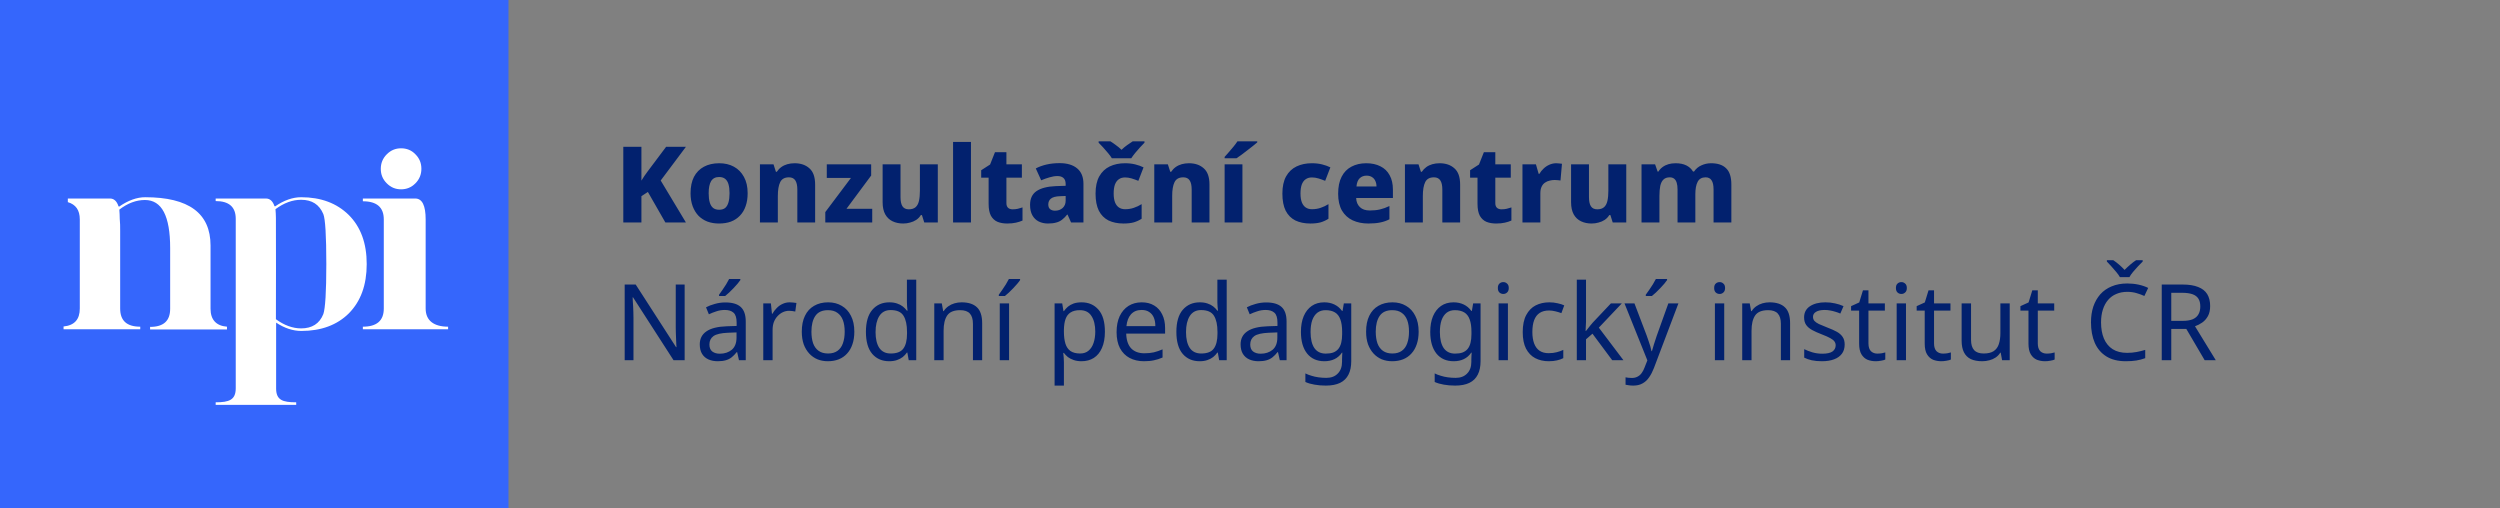 <svg width="236" height="48" viewBox="0 0 236 48" fill="none" xmlns="http://www.w3.org/2000/svg">
<rect x="0" y="0" width="236" height="48" fill="#808080" stroke="none"/>
<path d="M64.75 21H62.81L61.16 18.12L60.55 18.52V21H58.84V13.86H60.55V17.05C60.637 16.903 60.73 16.757 60.83 16.61C60.937 16.463 61.04 16.32 61.14 16.18L62.88 13.86H64.75L62.37 17.04L64.75 21ZM70.578 18.24C70.578 18.7 70.515 19.107 70.388 19.46C70.268 19.813 70.088 20.113 69.848 20.36C69.615 20.607 69.331 20.793 68.998 20.92C68.671 21.04 68.295 21.1 67.868 21.1C67.481 21.1 67.121 21.04 66.788 20.92C66.461 20.793 66.178 20.61 65.938 20.37C65.705 20.123 65.521 19.823 65.388 19.47C65.255 19.11 65.188 18.7 65.188 18.24C65.188 17.633 65.295 17.12 65.508 16.7C65.728 16.28 66.041 15.96 66.448 15.74C66.855 15.52 67.338 15.41 67.898 15.41C68.425 15.41 68.888 15.52 69.288 15.74C69.688 15.96 70.001 16.28 70.228 16.7C70.461 17.12 70.578 17.633 70.578 18.24ZM66.898 18.24C66.898 18.58 66.931 18.867 66.998 19.1C67.065 19.333 67.171 19.51 67.318 19.63C67.465 19.743 67.655 19.8 67.888 19.8C68.128 19.8 68.318 19.743 68.458 19.63C68.598 19.51 68.701 19.333 68.768 19.1C68.835 18.867 68.868 18.58 68.868 18.24C68.868 17.9 68.835 17.617 68.768 17.39C68.701 17.163 68.595 16.993 68.448 16.88C68.308 16.767 68.118 16.71 67.878 16.71C67.538 16.71 67.288 16.84 67.128 17.1C66.975 17.353 66.898 17.733 66.898 18.24ZM75.008 15.41C75.588 15.41 76.054 15.57 76.408 15.89C76.768 16.203 76.948 16.713 76.948 17.42V21H75.268V17.89C75.268 17.51 75.204 17.223 75.078 17.03C74.951 16.837 74.751 16.74 74.478 16.74C74.071 16.74 73.794 16.893 73.648 17.2C73.501 17.5 73.428 17.933 73.428 18.5V21H71.738V15.51H73.018L73.248 16.22H73.328C73.448 16.04 73.591 15.89 73.758 15.77C73.924 15.65 74.114 15.56 74.328 15.5C74.541 15.44 74.768 15.41 75.008 15.41ZM82.338 21H77.908V20.02L80.328 16.8H78.048V15.51H82.238V16.57L79.908 19.71H82.338V21ZM88.529 15.51V21H87.249L87.029 20.3H86.929C86.816 20.487 86.669 20.64 86.489 20.76C86.316 20.873 86.123 20.957 85.909 21.01C85.703 21.07 85.486 21.1 85.259 21.1C84.886 21.1 84.552 21.03 84.259 20.89C83.966 20.75 83.736 20.533 83.569 20.24C83.403 19.94 83.319 19.557 83.319 19.09V15.51H85.009V18.62C85.009 18.993 85.069 19.277 85.189 19.47C85.316 19.663 85.516 19.76 85.789 19.76C86.062 19.76 86.276 19.693 86.429 19.56C86.582 19.427 86.689 19.23 86.749 18.97C86.809 18.703 86.839 18.383 86.839 18.01V15.51H88.529ZM91.66 21H89.97V13.4H91.66V21ZM95.595 19.76C95.768 19.76 95.928 19.743 96.075 19.71C96.221 19.677 96.371 19.633 96.525 19.58V20.82C96.345 20.9 96.138 20.967 95.905 21.02C95.671 21.073 95.395 21.1 95.075 21.1C94.735 21.1 94.431 21.047 94.165 20.94C93.905 20.827 93.698 20.637 93.545 20.37C93.398 20.097 93.325 19.72 93.325 19.24V16.77H92.625V16.07L93.465 15.53L93.925 14.37H95.005V15.51H96.465V16.77H95.005V19.18C95.005 19.373 95.058 19.52 95.165 19.62C95.271 19.713 95.415 19.76 95.595 19.76ZM100.028 15.4C100.741 15.4 101.294 15.567 101.688 15.9C102.081 16.227 102.278 16.713 102.278 17.36V21H101.108L100.778 20.26H100.738C100.584 20.453 100.424 20.613 100.258 20.74C100.098 20.867 99.911 20.957 99.698 21.01C99.491 21.07 99.234 21.1 98.928 21.1C98.608 21.1 98.318 21.037 98.058 20.91C97.804 20.783 97.604 20.59 97.458 20.33C97.311 20.07 97.238 19.74 97.238 19.34C97.238 18.753 97.441 18.32 97.848 18.04C98.261 17.76 98.864 17.603 99.658 17.57L100.598 17.54V17.38C100.598 17.113 100.528 16.92 100.388 16.8C100.254 16.68 100.068 16.62 99.828 16.62C99.588 16.62 99.338 16.66 99.078 16.74C98.818 16.813 98.554 16.907 98.288 17.02L97.778 15.9C98.078 15.74 98.418 15.617 98.798 15.53C99.178 15.443 99.588 15.4 100.028 15.4ZM100.088 18.52C99.668 18.533 99.374 18.61 99.208 18.75C99.041 18.883 98.958 19.067 98.958 19.3C98.958 19.507 99.018 19.657 99.138 19.75C99.258 19.843 99.411 19.89 99.598 19.89C99.878 19.89 100.114 19.807 100.308 19.64C100.501 19.467 100.598 19.233 100.598 18.94V18.5L100.088 18.52ZM106.06 21.1C105.514 21.1 105.04 21.003 104.64 20.81C104.247 20.61 103.944 20.303 103.73 19.89C103.524 19.47 103.42 18.933 103.42 18.28C103.42 17.613 103.537 17.07 103.77 16.65C104.01 16.223 104.34 15.91 104.76 15.71C105.18 15.51 105.66 15.41 106.2 15.41C106.56 15.41 106.884 15.447 107.17 15.52C107.464 15.593 107.724 15.687 107.95 15.8L107.46 17.07C107.227 16.977 107.01 16.9 106.81 16.84C106.61 16.78 106.407 16.75 106.2 16.75C105.974 16.75 105.78 16.807 105.62 16.92C105.46 17.027 105.337 17.193 105.25 17.42C105.17 17.647 105.13 17.93 105.13 18.27C105.13 18.61 105.174 18.89 105.26 19.11C105.347 19.323 105.47 19.483 105.63 19.59C105.79 19.697 105.984 19.75 106.21 19.75C106.504 19.75 106.777 19.707 107.03 19.62C107.29 19.533 107.537 19.417 107.77 19.27V20.65C107.544 20.797 107.297 20.91 107.03 20.99C106.764 21.063 106.44 21.1 106.06 21.1ZM104.96 14.94C104.867 14.787 104.744 14.62 104.59 14.44C104.444 14.26 104.29 14.083 104.13 13.91C103.977 13.737 103.837 13.59 103.71 13.47V13.34H104.82C104.994 13.447 105.167 13.567 105.34 13.7C105.52 13.827 105.697 13.973 105.87 14.14C106.044 13.973 106.22 13.827 106.4 13.7C106.58 13.567 106.757 13.447 106.93 13.34H108.04V13.47C107.92 13.59 107.78 13.737 107.62 13.91C107.467 14.083 107.314 14.26 107.16 14.44C107.014 14.62 106.89 14.787 106.79 14.94H104.96ZM112.234 15.41C112.814 15.41 113.281 15.57 113.634 15.89C113.994 16.203 114.174 16.713 114.174 17.42V21H112.494V17.89C112.494 17.51 112.431 17.223 112.304 17.03C112.177 16.837 111.977 16.74 111.704 16.74C111.297 16.74 111.021 16.893 110.874 17.2C110.727 17.5 110.654 17.933 110.654 18.5V21H108.964V15.51H110.244L110.474 16.22H110.554C110.674 16.04 110.817 15.89 110.984 15.77C111.151 15.65 111.341 15.56 111.554 15.5C111.767 15.44 111.994 15.41 112.234 15.41ZM117.285 21H115.605V15.51H117.285V21ZM118.685 13.44C118.578 13.533 118.442 13.647 118.275 13.78C118.108 13.913 117.928 14.053 117.735 14.2C117.548 14.347 117.365 14.487 117.185 14.62C117.005 14.747 116.852 14.853 116.725 14.94H115.605V14.81C115.712 14.683 115.842 14.537 115.995 14.37C116.148 14.197 116.298 14.02 116.445 13.84C116.598 13.653 116.722 13.487 116.815 13.34H118.685V13.44ZM123.697 21.1C123.151 21.1 122.677 21.003 122.277 20.81C121.884 20.61 121.581 20.303 121.367 19.89C121.161 19.47 121.057 18.933 121.057 18.28C121.057 17.613 121.174 17.07 121.407 16.65C121.647 16.223 121.977 15.91 122.397 15.71C122.817 15.51 123.297 15.41 123.837 15.41C124.197 15.41 124.521 15.447 124.807 15.52C125.101 15.593 125.361 15.687 125.587 15.8L125.097 17.07C124.864 16.977 124.647 16.9 124.447 16.84C124.247 16.78 124.044 16.75 123.837 16.75C123.611 16.75 123.417 16.807 123.257 16.92C123.097 17.027 122.974 17.193 122.887 17.42C122.807 17.647 122.767 17.93 122.767 18.27C122.767 18.61 122.811 18.89 122.897 19.11C122.984 19.323 123.107 19.483 123.267 19.59C123.427 19.697 123.621 19.75 123.847 19.75C124.141 19.75 124.414 19.707 124.667 19.62C124.927 19.533 125.174 19.417 125.407 19.27V20.65C125.181 20.797 124.934 20.91 124.667 20.99C124.401 21.063 124.077 21.1 123.697 21.1ZM128.971 15.41C129.491 15.41 129.938 15.507 130.311 15.7C130.691 15.887 130.981 16.167 131.181 16.54C131.388 16.907 131.491 17.363 131.491 17.91V18.69H128.021C128.034 19.05 128.151 19.337 128.371 19.55C128.591 19.763 128.904 19.87 129.311 19.87C129.664 19.87 129.984 19.837 130.271 19.77C130.558 19.703 130.854 19.597 131.161 19.45V20.7C130.894 20.84 130.608 20.94 130.301 21C129.994 21.067 129.618 21.1 129.171 21.1C128.618 21.1 128.124 21 127.691 20.8C127.264 20.6 126.928 20.293 126.681 19.88C126.441 19.46 126.321 18.93 126.321 18.29C126.321 17.637 126.431 17.1 126.651 16.68C126.871 16.253 127.181 15.937 127.581 15.73C127.981 15.517 128.444 15.41 128.971 15.41ZM129.001 16.58C128.741 16.58 128.524 16.663 128.351 16.83C128.184 16.99 128.084 17.247 128.051 17.6H129.941C129.941 17.407 129.904 17.233 129.831 17.08C129.764 16.927 129.661 16.807 129.521 16.72C129.381 16.627 129.208 16.58 129.001 16.58ZM135.896 15.41C136.476 15.41 136.943 15.57 137.296 15.89C137.656 16.203 137.836 16.713 137.836 17.42V21H136.156V17.89C136.156 17.51 136.093 17.223 135.966 17.03C135.84 16.837 135.64 16.74 135.366 16.74C134.96 16.74 134.683 16.893 134.536 17.2C134.39 17.5 134.316 17.933 134.316 18.5V21H132.626V15.51H133.906L134.136 16.22H134.216C134.336 16.04 134.48 15.89 134.646 15.77C134.813 15.65 135.003 15.56 135.216 15.5C135.43 15.44 135.656 15.41 135.896 15.41ZM141.747 19.76C141.92 19.76 142.08 19.743 142.227 19.71C142.374 19.677 142.524 19.633 142.677 19.58V20.82C142.497 20.9 142.29 20.967 142.057 21.02C141.824 21.073 141.547 21.1 141.227 21.1C140.887 21.1 140.584 21.047 140.317 20.94C140.057 20.827 139.85 20.637 139.697 20.37C139.55 20.097 139.477 19.72 139.477 19.24V16.77H138.777V16.07L139.617 15.53L140.077 14.37H141.157V15.51H142.617V16.77H141.157V19.18C141.157 19.373 141.21 19.52 141.317 19.62C141.424 19.713 141.567 19.76 141.747 19.76ZM146.91 15.41C146.997 15.41 147.093 15.417 147.2 15.43C147.307 15.437 147.39 15.447 147.45 15.46L147.31 17.04C147.25 17.027 147.173 17.017 147.08 17.01C146.987 16.997 146.883 16.99 146.77 16.99C146.61 16.99 146.45 17.01 146.29 17.05C146.13 17.083 145.983 17.147 145.85 17.24C145.717 17.327 145.61 17.453 145.53 17.62C145.45 17.78 145.41 17.99 145.41 18.25V21H143.72V15.51H144.99L145.25 16.41H145.32C145.427 16.223 145.56 16.057 145.72 15.91C145.88 15.757 146.06 15.637 146.26 15.55C146.467 15.457 146.683 15.41 146.91 15.41ZM153.519 15.51V21H152.239L152.019 20.3H151.919C151.806 20.487 151.659 20.64 151.479 20.76C151.306 20.873 151.113 20.957 150.899 21.01C150.693 21.07 150.476 21.1 150.249 21.1C149.876 21.1 149.543 21.03 149.249 20.89C148.956 20.75 148.726 20.533 148.559 20.24C148.393 19.94 148.309 19.557 148.309 19.09V15.51H149.999V18.62C149.999 18.993 150.059 19.277 150.179 19.47C150.306 19.663 150.506 19.76 150.779 19.76C151.053 19.76 151.266 19.693 151.419 19.56C151.573 19.427 151.679 19.23 151.739 18.97C151.799 18.703 151.829 18.383 151.829 18.01V15.51H153.519ZM161.53 15.41C162.157 15.41 162.63 15.57 162.95 15.89C163.277 16.203 163.44 16.713 163.44 17.42V21H161.76V17.89C161.76 17.49 161.697 17.2 161.57 17.02C161.45 16.833 161.264 16.74 161.01 16.74C160.657 16.74 160.407 16.88 160.26 17.16C160.114 17.433 160.04 17.827 160.04 18.34V21H158.36V17.89C158.36 17.63 158.334 17.417 158.28 17.25C158.227 17.077 158.147 16.95 158.04 16.87C157.934 16.783 157.794 16.74 157.62 16.74C157.374 16.74 157.177 16.81 157.03 16.95C156.89 17.083 156.79 17.28 156.73 17.54C156.677 17.8 156.65 18.12 156.65 18.5V21H154.96V15.51H156.24L156.48 16.2H156.55C156.657 16.027 156.79 15.883 156.95 15.77C157.11 15.65 157.294 15.56 157.5 15.5C157.707 15.44 157.93 15.41 158.17 15.41C158.57 15.41 158.907 15.477 159.18 15.61C159.454 15.743 159.667 15.937 159.82 16.19H159.92C160.094 15.93 160.324 15.737 160.61 15.61C160.897 15.477 161.204 15.41 161.53 15.41Z" fill="#02216E"/>
<path d="M64.63 34H63.58L59.76 28.07H59.72C59.727 28.19 59.733 28.323 59.74 28.47C59.753 28.617 59.763 28.777 59.77 28.95C59.777 29.117 59.783 29.29 59.79 29.47C59.797 29.65 59.8 29.83 59.8 30.01V34H58.97V26.86H60.01L63.82 32.77H63.86C63.853 32.69 63.847 32.58 63.84 32.44C63.833 32.293 63.827 32.133 63.82 31.96C63.813 31.78 63.807 31.597 63.8 31.41C63.793 31.223 63.79 31.05 63.79 30.89V26.86H64.63V34ZM68.478 28.55C69.131 28.55 69.614 28.693 69.928 28.98C70.241 29.267 70.398 29.723 70.398 30.35V34H69.758L69.588 33.24H69.548C69.394 33.433 69.234 33.597 69.068 33.73C68.908 33.857 68.721 33.95 68.508 34.01C68.301 34.07 68.048 34.1 67.748 34.1C67.428 34.1 67.138 34.043 66.878 33.93C66.624 33.817 66.424 33.643 66.278 33.41C66.131 33.17 66.058 32.87 66.058 32.51C66.058 31.977 66.268 31.567 66.688 31.28C67.108 30.987 67.754 30.827 68.628 30.8L69.538 30.77V30.45C69.538 30.003 69.441 29.693 69.248 29.52C69.054 29.347 68.781 29.26 68.428 29.26C68.148 29.26 67.881 29.303 67.628 29.39C67.374 29.47 67.138 29.563 66.918 29.67L66.648 29.01C66.881 28.883 67.158 28.777 67.478 28.69C67.798 28.597 68.131 28.55 68.478 28.55ZM68.738 31.41C68.071 31.437 67.608 31.543 67.348 31.73C67.094 31.917 66.968 32.18 66.968 32.52C66.968 32.82 67.058 33.04 67.238 33.18C67.424 33.32 67.661 33.39 67.948 33.39C68.401 33.39 68.778 33.267 69.078 33.02C69.378 32.767 69.528 32.38 69.528 31.86V31.38L68.738 31.41ZM69.888 26.44C69.828 26.533 69.741 26.647 69.628 26.78C69.514 26.913 69.388 27.053 69.248 27.2C69.114 27.34 68.978 27.477 68.838 27.61C68.704 27.737 68.578 27.847 68.458 27.94H67.878V27.82C67.978 27.693 68.084 27.543 68.198 27.37C68.318 27.197 68.434 27.02 68.548 26.84C68.661 26.653 68.754 26.487 68.828 26.34H69.888V26.44ZM74.553 28.54C74.653 28.54 74.76 28.547 74.873 28.56C74.993 28.567 75.097 28.58 75.183 28.6L75.073 29.41C74.987 29.39 74.89 29.373 74.783 29.36C74.683 29.347 74.587 29.34 74.493 29.34C74.287 29.34 74.09 29.383 73.903 29.47C73.716 29.557 73.55 29.68 73.403 29.84C73.257 29.993 73.14 30.18 73.053 30.4C72.973 30.62 72.933 30.867 72.933 31.14V34H72.053V28.64H72.773L72.873 29.62H72.913C73.026 29.42 73.163 29.24 73.323 29.08C73.483 28.913 73.666 28.783 73.873 28.69C74.08 28.59 74.306 28.54 74.553 28.54ZM80.649 31.31C80.649 31.757 80.589 32.153 80.469 32.5C80.355 32.84 80.189 33.13 79.969 33.37C79.755 33.61 79.492 33.793 79.179 33.92C78.872 34.04 78.529 34.1 78.149 34.1C77.795 34.1 77.469 34.04 77.169 33.92C76.869 33.793 76.609 33.61 76.389 33.37C76.169 33.13 75.995 32.84 75.869 32.5C75.749 32.153 75.689 31.757 75.689 31.31C75.689 30.717 75.789 30.217 75.989 29.81C76.189 29.397 76.475 29.083 76.849 28.87C77.222 28.65 77.665 28.54 78.179 28.54C78.665 28.54 79.092 28.65 79.459 28.87C79.832 29.083 80.122 29.397 80.329 29.81C80.542 30.217 80.649 30.717 80.649 31.31ZM76.599 31.31C76.599 31.73 76.652 32.097 76.759 32.41C76.872 32.717 77.045 32.953 77.279 33.12C77.512 33.287 77.809 33.37 78.169 33.37C78.529 33.37 78.825 33.287 79.059 33.12C79.292 32.953 79.462 32.717 79.569 32.41C79.682 32.097 79.739 31.73 79.739 31.31C79.739 30.883 79.682 30.52 79.569 30.22C79.455 29.92 79.282 29.69 79.049 29.53C78.822 29.363 78.525 29.28 78.159 29.28C77.612 29.28 77.215 29.46 76.969 29.82C76.722 30.18 76.599 30.677 76.599 31.31ZM83.943 34.1C83.277 34.1 82.743 33.87 82.343 33.41C81.943 32.943 81.743 32.25 81.743 31.33C81.743 30.41 81.943 29.717 82.343 29.25C82.75 28.777 83.287 28.54 83.953 28.54C84.233 28.54 84.477 28.577 84.683 28.65C84.89 28.717 85.07 28.81 85.223 28.93C85.377 29.05 85.507 29.183 85.613 29.33H85.673C85.667 29.243 85.653 29.117 85.633 28.95C85.62 28.777 85.613 28.64 85.613 28.54V26.4H86.493V34H85.783L85.653 33.28H85.613C85.507 33.433 85.377 33.573 85.223 33.7C85.07 33.82 84.887 33.917 84.673 33.99C84.467 34.063 84.223 34.1 83.943 34.1ZM84.083 33.37C84.65 33.37 85.047 33.217 85.273 32.91C85.507 32.597 85.623 32.127 85.623 31.5V31.34C85.623 30.673 85.513 30.163 85.293 29.81C85.073 29.45 84.667 29.27 84.073 29.27C83.6 29.27 83.243 29.46 83.003 29.84C82.77 30.213 82.653 30.717 82.653 31.35C82.653 31.99 82.77 32.487 83.003 32.84C83.243 33.193 83.603 33.37 84.083 33.37ZM90.776 28.54C91.416 28.54 91.899 28.697 92.226 29.01C92.552 29.317 92.716 29.817 92.716 30.51V34H91.846V30.57C91.846 30.137 91.749 29.813 91.556 29.6C91.362 29.387 91.059 29.28 90.646 29.28C90.052 29.28 89.642 29.447 89.416 29.78C89.189 30.113 89.076 30.593 89.076 31.22V34H88.196V28.64H88.906L89.036 29.37H89.086C89.206 29.183 89.352 29.03 89.526 28.91C89.706 28.783 89.902 28.69 90.116 28.63C90.329 28.57 90.549 28.54 90.776 28.54ZM95.257 34H94.377V28.64H95.257V34ZM96.297 26.44C96.237 26.533 96.151 26.647 96.037 26.78C95.924 26.913 95.797 27.053 95.657 27.2C95.524 27.34 95.387 27.477 95.247 27.61C95.114 27.737 94.987 27.847 94.867 27.94H94.287V27.82C94.387 27.693 94.494 27.543 94.607 27.37C94.727 27.197 94.844 27.02 94.957 26.84C95.071 26.653 95.164 26.487 95.237 26.34H96.297V26.44ZM102.103 28.54C102.763 28.54 103.293 28.77 103.693 29.23C104.1 29.69 104.303 30.383 104.303 31.31C104.303 31.917 104.21 32.43 104.023 32.85C103.843 33.263 103.586 33.577 103.253 33.79C102.926 33.997 102.54 34.1 102.093 34.1C101.82 34.1 101.576 34.063 101.363 33.99C101.15 33.917 100.966 33.823 100.813 33.71C100.666 33.59 100.54 33.46 100.433 33.32H100.373C100.386 33.433 100.4 33.577 100.413 33.75C100.426 33.923 100.433 34.073 100.433 34.2V36.4H99.553V28.64H100.273L100.393 29.37H100.433C100.54 29.217 100.666 29.077 100.813 28.95C100.966 28.823 101.146 28.723 101.353 28.65C101.566 28.577 101.816 28.54 102.103 28.54ZM101.943 29.28C101.583 29.28 101.293 29.35 101.073 29.49C100.853 29.623 100.693 29.827 100.593 30.1C100.493 30.373 100.44 30.72 100.433 31.14V31.31C100.433 31.75 100.48 32.123 100.573 32.43C100.666 32.737 100.823 32.97 101.043 33.13C101.27 33.29 101.576 33.37 101.963 33.37C102.29 33.37 102.556 33.28 102.763 33.1C102.976 32.92 103.133 32.677 103.233 32.37C103.34 32.057 103.393 31.7 103.393 31.3C103.393 30.687 103.273 30.197 103.033 29.83C102.8 29.463 102.436 29.28 101.943 29.28ZM107.775 28.54C108.235 28.54 108.629 28.64 108.955 28.84C109.289 29.04 109.542 29.323 109.715 29.69C109.895 30.05 109.985 30.473 109.985 30.96V31.49H106.315C106.329 32.097 106.482 32.56 106.775 32.88C107.075 33.193 107.492 33.35 108.025 33.35C108.365 33.35 108.665 33.32 108.925 33.26C109.192 33.193 109.465 33.1 109.745 32.98V33.75C109.472 33.87 109.202 33.957 108.935 34.01C108.669 34.07 108.352 34.1 107.985 34.1C107.479 34.1 107.029 33.997 106.635 33.79C106.249 33.583 105.945 33.277 105.725 32.87C105.512 32.457 105.405 31.953 105.405 31.36C105.405 30.773 105.502 30.27 105.695 29.85C105.895 29.43 106.172 29.107 106.525 28.88C106.885 28.653 107.302 28.54 107.775 28.54ZM107.765 29.26C107.345 29.26 107.012 29.397 106.765 29.67C106.525 29.937 106.382 30.31 106.335 30.79H109.065C109.065 30.483 109.019 30.217 108.925 29.99C108.832 29.763 108.689 29.587 108.495 29.46C108.309 29.327 108.065 29.26 107.765 29.26ZM113.25 34.1C112.583 34.1 112.05 33.87 111.65 33.41C111.25 32.943 111.05 32.25 111.05 31.33C111.05 30.41 111.25 29.717 111.65 29.25C112.057 28.777 112.593 28.54 113.26 28.54C113.54 28.54 113.783 28.577 113.99 28.65C114.197 28.717 114.377 28.81 114.53 28.93C114.683 29.05 114.813 29.183 114.92 29.33H114.98C114.973 29.243 114.96 29.117 114.94 28.95C114.927 28.777 114.92 28.64 114.92 28.54V26.4H115.8V34H115.09L114.96 33.28H114.92C114.813 33.433 114.683 33.573 114.53 33.7C114.377 33.82 114.193 33.917 113.98 33.99C113.773 34.063 113.53 34.1 113.25 34.1ZM113.39 33.37C113.957 33.37 114.353 33.217 114.58 32.91C114.813 32.597 114.93 32.127 114.93 31.5V31.34C114.93 30.673 114.82 30.163 114.6 29.81C114.38 29.45 113.973 29.27 113.38 29.27C112.907 29.27 112.55 29.46 112.31 29.84C112.077 30.213 111.96 30.717 111.96 31.35C111.96 31.99 112.077 32.487 112.31 32.84C112.55 33.193 112.91 33.37 113.39 33.37ZM119.532 28.55C120.186 28.55 120.669 28.693 120.982 28.98C121.296 29.267 121.452 29.723 121.452 30.35V34H120.812L120.642 33.24H120.602C120.449 33.433 120.289 33.597 120.122 33.73C119.962 33.857 119.776 33.95 119.562 34.01C119.356 34.07 119.102 34.1 118.802 34.1C118.482 34.1 118.192 34.043 117.932 33.93C117.679 33.817 117.479 33.643 117.332 33.41C117.186 33.17 117.112 32.87 117.112 32.51C117.112 31.977 117.322 31.567 117.742 31.28C118.162 30.987 118.809 30.827 119.682 30.8L120.592 30.77V30.45C120.592 30.003 120.496 29.693 120.302 29.52C120.109 29.347 119.836 29.26 119.482 29.26C119.202 29.26 118.936 29.303 118.682 29.39C118.429 29.47 118.192 29.563 117.972 29.67L117.702 29.01C117.936 28.883 118.212 28.777 118.532 28.69C118.852 28.597 119.186 28.55 119.532 28.55ZM119.792 31.41C119.126 31.437 118.662 31.543 118.402 31.73C118.149 31.917 118.022 32.18 118.022 32.52C118.022 32.82 118.112 33.04 118.292 33.18C118.479 33.32 118.716 33.39 119.002 33.39C119.456 33.39 119.832 33.267 120.132 33.02C120.432 32.767 120.582 32.38 120.582 31.86V31.38L119.792 31.41ZM125.008 28.54C125.361 28.54 125.678 28.607 125.958 28.74C126.244 28.873 126.488 29.077 126.688 29.35H126.738L126.858 28.64H127.558V34.09C127.558 34.597 127.471 35.02 127.298 35.36C127.124 35.707 126.861 35.967 126.508 36.14C126.154 36.313 125.704 36.4 125.158 36.4C124.771 36.4 124.414 36.37 124.088 36.31C123.768 36.257 123.481 36.173 123.228 36.06V35.25C123.401 35.337 123.591 35.41 123.798 35.47C124.004 35.537 124.228 35.587 124.468 35.62C124.708 35.653 124.954 35.67 125.208 35.67C125.668 35.67 126.028 35.533 126.288 35.26C126.554 34.993 126.688 34.627 126.688 34.16V33.95C126.688 33.87 126.691 33.757 126.698 33.61C126.704 33.457 126.711 33.35 126.718 33.29H126.678C126.491 33.563 126.258 33.767 125.978 33.9C125.704 34.033 125.384 34.1 125.018 34.1C124.324 34.1 123.781 33.857 123.388 33.37C123.001 32.883 122.808 32.203 122.808 31.33C122.808 30.757 122.894 30.263 123.068 29.85C123.248 29.43 123.501 29.107 123.828 28.88C124.154 28.653 124.548 28.54 125.008 28.54ZM125.128 29.28C124.828 29.28 124.571 29.36 124.358 29.52C124.151 29.68 123.991 29.913 123.878 30.22C123.771 30.527 123.718 30.9 123.718 31.34C123.718 32 123.838 32.507 124.078 32.86C124.324 33.207 124.681 33.38 125.148 33.38C125.421 33.38 125.654 33.347 125.848 33.28C126.041 33.207 126.201 33.097 126.328 32.95C126.454 32.797 126.548 32.603 126.608 32.37C126.668 32.137 126.698 31.86 126.698 31.54V31.33C126.698 30.843 126.641 30.45 126.528 30.15C126.421 29.85 126.251 29.63 126.018 29.49C125.784 29.35 125.488 29.28 125.128 29.28ZM133.92 31.31C133.92 31.757 133.86 32.153 133.74 32.5C133.627 32.84 133.46 33.13 133.24 33.37C133.027 33.61 132.763 33.793 132.45 33.92C132.143 34.04 131.8 34.1 131.42 34.1C131.067 34.1 130.74 34.04 130.44 33.92C130.14 33.793 129.88 33.61 129.66 33.37C129.44 33.13 129.267 32.84 129.14 32.5C129.02 32.153 128.96 31.757 128.96 31.31C128.96 30.717 129.06 30.217 129.26 29.81C129.46 29.397 129.747 29.083 130.12 28.87C130.493 28.65 130.937 28.54 131.45 28.54C131.937 28.54 132.363 28.65 132.73 28.87C133.103 29.083 133.393 29.397 133.6 29.81C133.813 30.217 133.92 30.717 133.92 31.31ZM129.87 31.31C129.87 31.73 129.923 32.097 130.03 32.41C130.143 32.717 130.317 32.953 130.55 33.12C130.783 33.287 131.08 33.37 131.44 33.37C131.8 33.37 132.097 33.287 132.33 33.12C132.563 32.953 132.733 32.717 132.84 32.41C132.953 32.097 133.01 31.73 133.01 31.31C133.01 30.883 132.953 30.52 132.84 30.22C132.727 29.92 132.553 29.69 132.32 29.53C132.093 29.363 131.797 29.28 131.43 29.28C130.883 29.28 130.487 29.46 130.24 29.82C129.993 30.18 129.87 30.677 129.87 31.31ZM137.215 28.54C137.568 28.54 137.885 28.607 138.165 28.74C138.452 28.873 138.695 29.077 138.895 29.35H138.945L139.065 28.64H139.765V34.09C139.765 34.597 139.678 35.02 139.505 35.36C139.332 35.707 139.068 35.967 138.715 36.14C138.362 36.313 137.912 36.4 137.365 36.4C136.978 36.4 136.622 36.37 136.295 36.31C135.975 36.257 135.688 36.173 135.435 36.06V35.25C135.608 35.337 135.798 35.41 136.005 35.47C136.212 35.537 136.435 35.587 136.675 35.62C136.915 35.653 137.162 35.67 137.415 35.67C137.875 35.67 138.235 35.533 138.495 35.26C138.762 34.993 138.895 34.627 138.895 34.16V33.95C138.895 33.87 138.898 33.757 138.905 33.61C138.912 33.457 138.918 33.35 138.925 33.29H138.885C138.698 33.563 138.465 33.767 138.185 33.9C137.912 34.033 137.592 34.1 137.225 34.1C136.532 34.1 135.988 33.857 135.595 33.37C135.208 32.883 135.015 32.203 135.015 31.33C135.015 30.757 135.102 30.263 135.275 29.85C135.455 29.43 135.708 29.107 136.035 28.88C136.362 28.653 136.755 28.54 137.215 28.54ZM137.335 29.28C137.035 29.28 136.778 29.36 136.565 29.52C136.358 29.68 136.198 29.913 136.085 30.22C135.978 30.527 135.925 30.9 135.925 31.34C135.925 32 136.045 32.507 136.285 32.86C136.532 33.207 136.888 33.38 137.355 33.38C137.628 33.38 137.862 33.347 138.055 33.28C138.248 33.207 138.408 33.097 138.535 32.95C138.662 32.797 138.755 32.603 138.815 32.37C138.875 32.137 138.905 31.86 138.905 31.54V31.33C138.905 30.843 138.848 30.45 138.735 30.15C138.628 29.85 138.458 29.63 138.225 29.49C137.992 29.35 137.695 29.28 137.335 29.28ZM142.347 28.64V34H141.467V28.64H142.347ZM141.917 26.63C142.051 26.63 142.167 26.677 142.267 26.77C142.374 26.857 142.427 26.997 142.427 27.19C142.427 27.377 142.374 27.517 142.267 27.61C142.167 27.703 142.051 27.75 141.917 27.75C141.771 27.75 141.647 27.703 141.547 27.61C141.447 27.517 141.397 27.377 141.397 27.19C141.397 26.997 141.447 26.857 141.547 26.77C141.647 26.677 141.771 26.63 141.917 26.63ZM146.195 34.1C145.722 34.1 145.299 34.003 144.925 33.81C144.559 33.617 144.269 33.317 144.055 32.91C143.849 32.503 143.745 31.983 143.745 31.35C143.745 30.69 143.855 30.153 144.075 29.74C144.295 29.327 144.592 29.023 144.965 28.83C145.345 28.637 145.775 28.54 146.255 28.54C146.529 28.54 146.792 28.57 147.045 28.63C147.299 28.683 147.505 28.75 147.665 28.83L147.395 29.56C147.235 29.5 147.049 29.443 146.835 29.39C146.622 29.337 146.422 29.31 146.235 29.31C145.875 29.31 145.579 29.387 145.345 29.54C145.112 29.693 144.939 29.92 144.825 30.22C144.712 30.52 144.655 30.893 144.655 31.34C144.655 31.767 144.712 32.13 144.825 32.43C144.939 32.73 145.109 32.957 145.335 33.11C145.562 33.263 145.845 33.34 146.185 33.34C146.479 33.34 146.735 33.31 146.955 33.25C147.182 33.19 147.389 33.117 147.575 33.03V33.81C147.395 33.903 147.195 33.973 146.975 34.02C146.762 34.073 146.502 34.1 146.195 34.1ZM149.72 30.37C149.72 30.477 149.713 30.617 149.7 30.79C149.693 30.963 149.687 31.113 149.68 31.24H149.72C149.76 31.187 149.82 31.11 149.9 31.01C149.98 30.91 150.06 30.81 150.14 30.71C150.227 30.603 150.3 30.517 150.36 30.45L152.07 28.64H153.1L150.93 30.93L153.25 34H152.19L150.33 31.5L149.72 32.03V34H148.85V26.4H149.72V30.37ZM153.352 28.64H154.292L155.452 31.69C155.518 31.87 155.578 32.043 155.632 32.21C155.692 32.377 155.745 32.54 155.792 32.7C155.838 32.853 155.875 33.003 155.902 33.15H155.942C155.982 32.983 156.045 32.767 156.132 32.5C156.218 32.227 156.308 31.953 156.402 31.68L157.492 28.64H158.442L156.132 34.74C156.005 35.073 155.855 35.363 155.682 35.61C155.515 35.863 155.308 36.057 155.062 36.19C154.822 36.33 154.528 36.4 154.182 36.4C154.022 36.4 153.882 36.39 153.762 36.37C153.642 36.357 153.538 36.34 153.452 36.32V35.62C153.525 35.633 153.612 35.647 153.712 35.66C153.818 35.673 153.928 35.68 154.042 35.68C154.248 35.68 154.425 35.64 154.572 35.56C154.725 35.487 154.855 35.377 154.962 35.23C155.068 35.09 155.158 34.923 155.232 34.73L155.512 34.02L153.352 28.64ZM157.372 26.44C157.312 26.533 157.225 26.647 157.112 26.78C156.998 26.913 156.872 27.053 156.732 27.2C156.598 27.34 156.462 27.477 156.322 27.61C156.188 27.737 156.062 27.847 155.942 27.94H155.362V27.82C155.462 27.693 155.568 27.543 155.682 27.37C155.802 27.197 155.918 27.02 156.032 26.84C156.145 26.653 156.238 26.487 156.312 26.34H157.372V26.44ZM162.767 28.64V34H161.887V28.64H162.767ZM162.337 26.63C162.47 26.63 162.587 26.677 162.687 26.77C162.794 26.857 162.847 26.997 162.847 27.19C162.847 27.377 162.794 27.517 162.687 27.61C162.587 27.703 162.47 27.75 162.337 27.75C162.19 27.75 162.067 27.703 161.967 27.61C161.867 27.517 161.817 27.377 161.817 27.19C161.817 26.997 161.867 26.857 161.967 26.77C162.067 26.677 162.19 26.63 162.337 26.63ZM167.045 28.54C167.685 28.54 168.169 28.697 168.495 29.01C168.822 29.317 168.985 29.817 168.985 30.51V34H168.115V30.57C168.115 30.137 168.019 29.813 167.825 29.6C167.632 29.387 167.329 29.28 166.915 29.28C166.322 29.28 165.912 29.447 165.685 29.78C165.459 30.113 165.345 30.593 165.345 31.22V34H164.465V28.64H165.175L165.305 29.37H165.355C165.475 29.183 165.622 29.03 165.795 28.91C165.975 28.783 166.172 28.69 166.385 28.63C166.599 28.57 166.819 28.54 167.045 28.54ZM174.137 32.52C174.137 32.867 174.05 33.157 173.877 33.39C173.704 33.623 173.457 33.8 173.137 33.92C172.817 34.04 172.437 34.1 171.997 34.1C171.624 34.1 171.3 34.07 171.027 34.01C170.76 33.95 170.524 33.867 170.317 33.76V32.96C170.53 33.067 170.787 33.167 171.087 33.26C171.394 33.347 171.704 33.39 172.017 33.39C172.464 33.39 172.787 33.32 172.987 33.18C173.187 33.033 173.287 32.84 173.287 32.6C173.287 32.467 173.25 32.347 173.177 32.24C173.104 32.133 172.97 32.027 172.777 31.92C172.59 31.813 172.32 31.693 171.967 31.56C171.62 31.427 171.324 31.293 171.077 31.16C170.83 31.027 170.64 30.867 170.507 30.68C170.374 30.493 170.307 30.253 170.307 29.96C170.307 29.507 170.49 29.157 170.857 28.91C171.23 28.663 171.717 28.54 172.317 28.54C172.644 28.54 172.947 28.573 173.227 28.64C173.514 28.7 173.78 28.787 174.027 28.9L173.727 29.6C173.58 29.533 173.424 29.477 173.257 29.43C173.097 29.377 172.934 29.337 172.767 29.31C172.6 29.277 172.43 29.26 172.257 29.26C171.897 29.26 171.62 29.32 171.427 29.44C171.24 29.553 171.147 29.71 171.147 29.91C171.147 30.057 171.19 30.183 171.277 30.29C171.364 30.39 171.507 30.49 171.707 30.59C171.914 30.683 172.187 30.797 172.527 30.93C172.867 31.057 173.157 31.187 173.397 31.32C173.637 31.453 173.82 31.617 173.947 31.81C174.074 31.997 174.137 32.233 174.137 32.52ZM177.222 33.38C177.355 33.38 177.492 33.37 177.632 33.35C177.772 33.323 177.885 33.297 177.972 33.27V33.94C177.879 33.987 177.745 34.023 177.572 34.05C177.399 34.083 177.232 34.1 177.072 34.1C176.792 34.1 176.532 34.053 176.292 33.96C176.059 33.86 175.869 33.69 175.722 33.45C175.575 33.21 175.502 32.873 175.502 32.44V29.32H174.742V28.9L175.512 28.55L175.862 27.41H176.382V28.64H177.932V29.32H176.382V32.42C176.382 32.747 176.459 32.99 176.612 33.15C176.772 33.303 176.975 33.38 177.222 33.38ZM179.925 28.64V34H179.045V28.64H179.925ZM179.495 26.63C179.629 26.63 179.745 26.677 179.845 26.77C179.952 26.857 180.005 26.997 180.005 27.19C180.005 27.377 179.952 27.517 179.845 27.61C179.745 27.703 179.629 27.75 179.495 27.75C179.349 27.75 179.225 27.703 179.125 27.61C179.025 27.517 178.975 27.377 178.975 27.19C178.975 26.997 179.025 26.857 179.125 26.77C179.225 26.677 179.349 26.63 179.495 26.63ZM183.413 33.38C183.547 33.38 183.683 33.37 183.823 33.35C183.963 33.323 184.077 33.297 184.163 33.27V33.94C184.07 33.987 183.937 34.023 183.763 34.05C183.59 34.083 183.423 34.1 183.263 34.1C182.983 34.1 182.723 34.053 182.483 33.96C182.25 33.86 182.06 33.69 181.913 33.45C181.767 33.21 181.693 32.873 181.693 32.44V29.32H180.933V28.9L181.703 28.55L182.053 27.41H182.573V28.64H184.123V29.32H182.573V32.42C182.573 32.747 182.65 32.99 182.803 33.15C182.963 33.303 183.167 33.38 183.413 33.38ZM189.717 28.64V34H188.997L188.867 33.29H188.827C188.713 33.477 188.567 33.63 188.387 33.75C188.207 33.87 188.01 33.957 187.797 34.01C187.583 34.07 187.36 34.1 187.127 34.1C186.7 34.1 186.34 34.033 186.047 33.9C185.76 33.76 185.543 33.547 185.397 33.26C185.25 32.973 185.177 32.603 185.177 32.15V28.64H186.067V32.09C186.067 32.517 186.163 32.837 186.357 33.05C186.55 33.263 186.85 33.37 187.257 33.37C187.657 33.37 187.97 33.297 188.197 33.15C188.43 32.997 188.593 32.777 188.687 32.49C188.787 32.197 188.837 31.843 188.837 31.43V28.64H189.717ZM193.208 33.38C193.342 33.38 193.478 33.37 193.618 33.35C193.758 33.323 193.872 33.297 193.958 33.27V33.94C193.865 33.987 193.732 34.023 193.558 34.05C193.385 34.083 193.218 34.1 193.058 34.1C192.778 34.1 192.518 34.053 192.278 33.96C192.045 33.86 191.855 33.69 191.708 33.45C191.562 33.21 191.488 32.873 191.488 32.44V29.32H190.728V28.9L191.498 28.55L191.848 27.41H192.368V28.64H193.918V29.32H192.368V32.42C192.368 32.747 192.445 32.99 192.598 33.15C192.758 33.303 192.962 33.38 193.208 33.38ZM200.809 27.55C200.429 27.55 200.086 27.617 199.779 27.75C199.473 27.877 199.213 28.067 198.999 28.32C198.786 28.567 198.623 28.87 198.509 29.23C198.396 29.583 198.339 29.983 198.339 30.43C198.339 31.017 198.429 31.527 198.609 31.96C198.796 32.393 199.069 32.727 199.429 32.96C199.796 33.193 200.253 33.31 200.799 33.31C201.113 33.31 201.409 33.283 201.689 33.23C201.969 33.177 202.243 33.11 202.509 33.03V33.81C202.243 33.91 201.966 33.983 201.679 34.03C201.399 34.077 201.063 34.1 200.669 34.1C199.943 34.1 199.336 33.95 198.849 33.65C198.363 33.35 197.996 32.923 197.749 32.37C197.509 31.817 197.389 31.167 197.389 30.42C197.389 29.88 197.463 29.387 197.609 28.94C197.763 28.493 197.983 28.107 198.269 27.78C198.563 27.453 198.923 27.203 199.349 27.03C199.776 26.85 200.266 26.76 200.819 26.76C201.186 26.76 201.539 26.797 201.879 26.87C202.219 26.943 202.523 27.047 202.789 27.18L202.429 27.94C202.209 27.84 201.963 27.75 201.689 27.67C201.423 27.59 201.129 27.55 200.809 27.55ZM200.119 26.16C200.033 26.007 199.916 25.843 199.769 25.67C199.623 25.49 199.469 25.313 199.309 25.14C199.149 24.967 199.009 24.817 198.889 24.69V24.56H199.489C199.663 24.673 199.843 24.81 200.029 24.97C200.216 25.13 200.393 25.3 200.559 25.48C200.739 25.3 200.923 25.13 201.109 24.97C201.296 24.81 201.476 24.673 201.649 24.56H202.269V24.69C202.143 24.817 201.996 24.967 201.829 25.14C201.669 25.313 201.513 25.49 201.359 25.67C201.213 25.843 201.099 26.007 201.019 26.16H200.119ZM206.038 26.86C206.631 26.86 207.118 26.937 207.498 27.09C207.884 27.237 208.171 27.46 208.358 27.76C208.544 28.06 208.638 28.437 208.638 28.89C208.638 29.27 208.568 29.587 208.428 29.84C208.288 30.093 208.108 30.297 207.888 30.45C207.674 30.597 207.448 30.713 207.208 30.8L209.168 34H208.118L206.388 31.05H204.968V34H204.068V26.86H206.038ZM205.988 27.64H204.968V30.29H206.038C206.424 30.29 206.741 30.24 206.988 30.14C207.234 30.033 207.414 29.88 207.528 29.68C207.648 29.48 207.708 29.23 207.708 28.93C207.708 28.617 207.644 28.367 207.518 28.18C207.398 27.993 207.211 27.857 206.958 27.77C206.704 27.683 206.381 27.64 205.988 27.64Z" fill="#02216E"/>
<path d="M0 0H48V48H0V0Z" fill="#3566FC"/>
<path d="M36.512 17.307C36.129 16.924 35.947 16.48 35.947 15.936C35.947 15.412 36.129 14.948 36.512 14.565C36.895 14.181 37.339 14 37.863 14C38.388 14 38.852 14.181 39.215 14.565C39.598 14.948 39.779 15.392 39.779 15.936C39.779 16.46 39.598 16.924 39.215 17.307C38.831 17.691 38.388 17.872 37.863 17.872C37.339 17.872 36.895 17.691 36.512 17.307ZM34.254 18.739H39.194C39.86 18.739 40.182 19.405 40.182 20.715V29.125C40.182 30.274 40.969 30.839 42.3 30.839V31.081H34.254V30.839C35.564 30.839 36.23 30.274 36.23 29.125V20.715C36.23 19.566 35.564 19.001 34.254 19.001V18.739ZM25.098 18.739C25.481 18.739 25.743 18.981 25.904 19.445C25.925 19.465 25.945 19.485 25.965 19.485C26.812 18.901 27.639 18.618 28.425 18.618C30.301 18.618 31.793 19.183 32.922 20.292C34.052 21.421 34.617 22.954 34.617 24.93C34.617 26.907 34.052 28.439 32.943 29.569C31.834 30.678 30.321 31.242 28.445 31.242C27.659 31.242 26.852 30.98 26.066 30.456V36.667C26.066 37.776 26.691 37.978 27.962 37.978V38.22H20.359V37.978C21.629 37.978 22.254 37.756 22.254 36.647V20.655C22.254 19.546 21.629 18.981 20.359 18.981V18.739H25.098ZM30.805 24.93C30.805 22.228 30.704 20.655 30.523 20.211C30.14 19.304 29.454 18.86 28.425 18.86C27.599 18.86 26.792 19.163 26.005 19.747C26.026 20.01 26.046 20.292 26.046 20.574C26.066 23.761 26.046 26.947 26.046 30.133C26.812 30.698 27.619 31 28.425 31C29.454 31 30.16 30.557 30.523 29.649C30.704 29.125 30.805 27.572 30.805 24.93ZM11.344 21.784V29.125C11.344 30.274 11.969 30.839 13.24 30.839V31.081H6V30.819C7.029 30.718 7.533 30.154 7.533 29.125V20.715C7.533 19.828 7.149 19.304 6.403 19.082V18.739H10.376C10.759 18.739 11.021 18.981 11.183 19.465C11.203 19.485 11.223 19.506 11.243 19.506C12.09 18.921 12.917 18.618 13.704 18.618C17.818 18.618 19.875 20.131 19.875 23.176V29.145C19.875 30.174 20.399 30.759 21.427 30.839V31.101H14.168V30.859C15.438 30.859 16.063 30.295 16.063 29.145V23.418C16.063 20.393 15.277 18.88 13.684 18.88C12.857 18.88 12.05 19.183 11.264 19.788C11.284 20.07 11.304 20.352 11.304 20.655C11.344 21.018 11.344 21.401 11.344 21.784Z" fill="white"/>
</svg>
